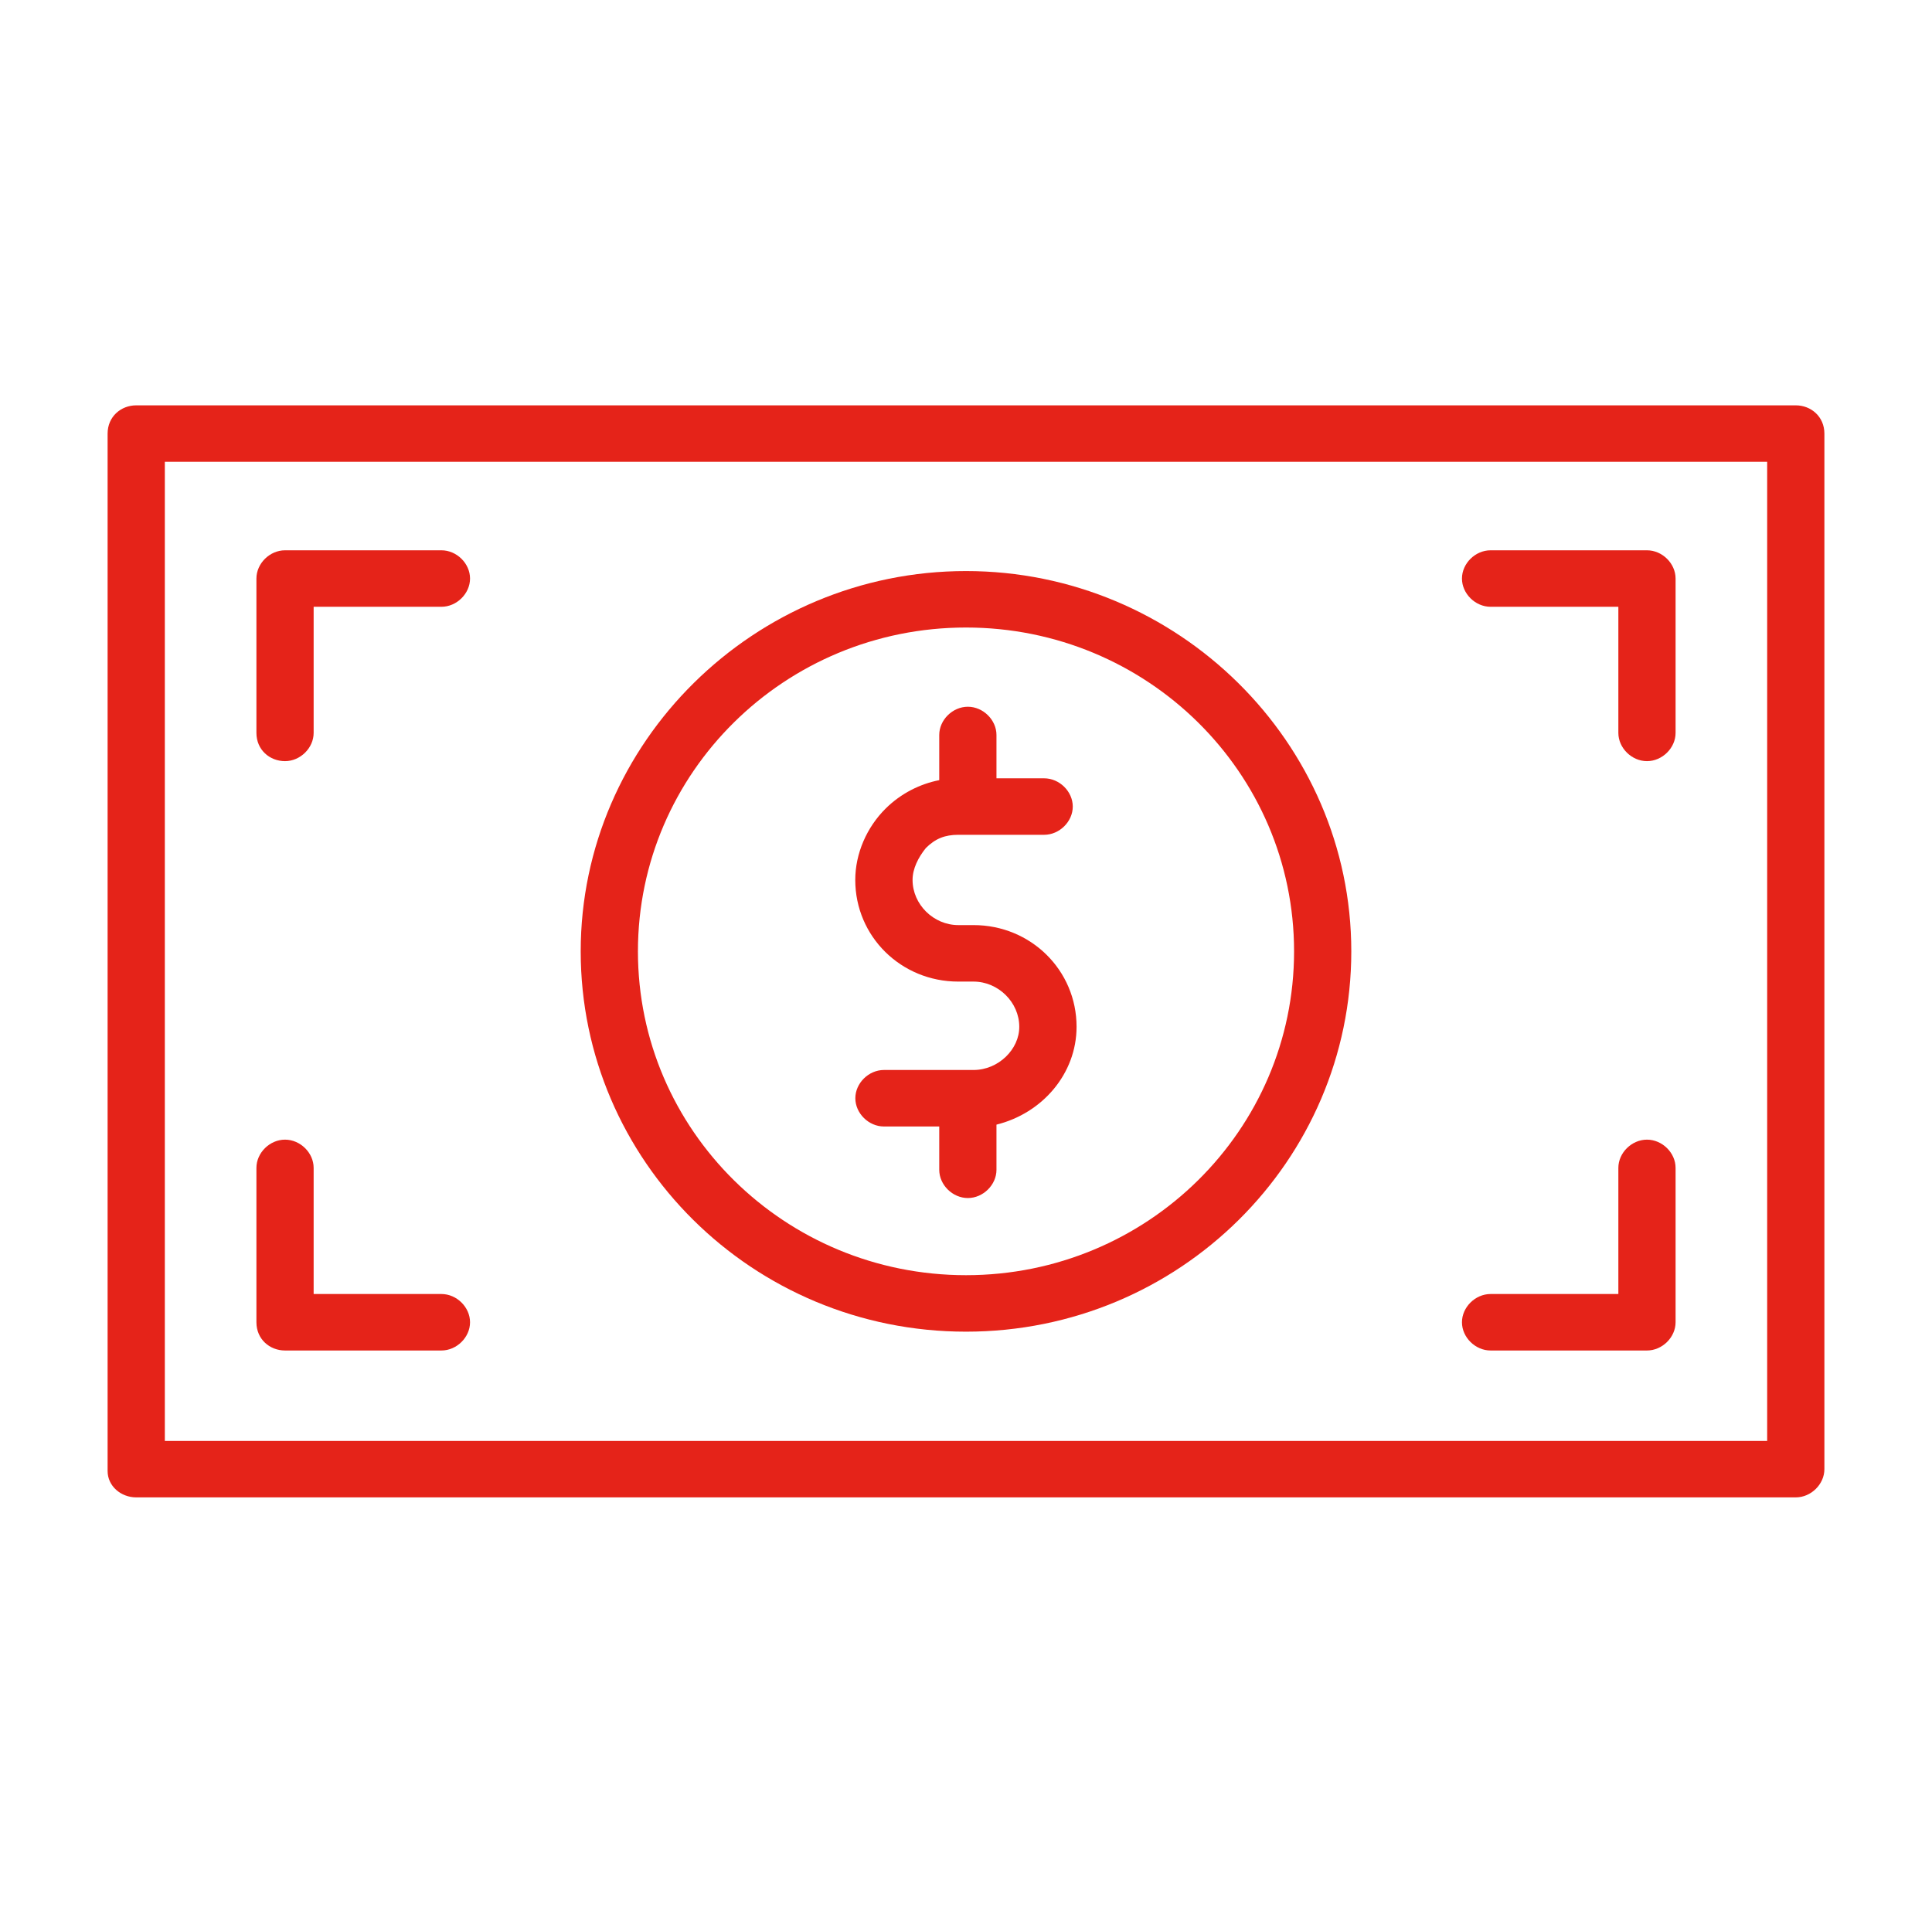 <svg width="79" height="78" viewBox="0 0 79 78" fill="none" xmlns="http://www.w3.org/2000/svg">
<rect width="79" height="78" fill="#E5E5E5"/>
<g id="About Us - Option A - Order What we offer bottom" clip-path="url(#clip0_3336_1028)">
<rect width="1512" height="2626.52" transform="translate(-195 -1923)" fill="white"/>
<g id="Affordable Coverage">
<rect width="1439" height="529" transform="translate(-158.5 -242.593)" fill="white"/>
<g id="noun-money-7227613-E62419 1">
<path id="Vector" d="M73.43 16.577H5.57C4.945 16.577 4.4 17.04 4.4 17.732V60.16C4.4 60.774 4.945 61.237 5.57 61.237H73.43C74.055 61.237 74.6 60.699 74.6 60.082V17.732C74.6 17.04 74.055 16.577 73.43 16.577ZM72.26 58.927H6.74V18.887H72.26V58.927Z" fill="#E52319"/>
<path id="Vector_2" d="M39.5 54.46C48.235 54.46 55.255 47.452 55.255 38.907C55.255 30.358 48.156 23.354 39.5 23.354C30.84 23.354 23.745 30.362 23.745 38.907C23.745 47.455 30.765 54.46 39.5 54.46ZM39.5 25.663C46.91 25.663 52.915 31.592 52.915 38.907C52.915 46.222 46.91 52.15 39.5 52.15C32.09 52.15 26.085 46.222 26.085 38.907C26.085 31.592 32.09 25.663 39.5 25.663Z" fill="#E52319"/>
<path id="Vector_3" d="M60.95 55.23H67.345C67.97 55.23 68.515 54.692 68.515 54.075V47.762C68.515 47.145 67.97 46.607 67.345 46.607C66.721 46.607 66.175 47.145 66.175 47.762V52.92H60.95C60.325 52.92 59.78 53.459 59.78 54.075C59.78 54.692 60.325 55.23 60.95 55.23Z" fill="#E52319"/>
<path id="Vector_4" d="M60.95 24.815H66.175V29.973C66.175 30.59 66.721 31.128 67.345 31.128C67.97 31.128 68.515 30.59 68.515 29.973V23.66C68.515 23.043 67.97 22.505 67.345 22.505H60.95C60.325 22.505 59.78 23.043 59.78 23.66C59.78 24.276 60.325 24.815 60.95 24.815Z" fill="#E52319"/>
<path id="Vector_5" d="M39.81 43.758H36.145C35.52 43.758 34.975 44.297 34.975 44.913C34.975 45.53 35.52 46.069 36.145 46.069H38.406V47.84C38.406 48.457 38.951 48.995 39.576 48.995C40.2 48.995 40.746 48.457 40.746 47.84V45.993C42.617 45.53 44.021 43.915 44.021 41.99C44.021 39.68 42.15 37.833 39.81 37.833H39.186C38.171 37.833 37.315 36.985 37.315 35.986C37.315 35.523 37.55 35.063 37.861 34.678C38.251 34.293 38.641 34.14 39.186 34.14H42.696C43.321 34.14 43.866 33.601 43.866 32.985C43.866 32.368 43.321 31.83 42.696 31.83H40.746V30.058C40.746 29.442 40.2 28.903 39.576 28.903C38.951 28.903 38.406 29.442 38.406 30.058V31.905C37.626 32.058 36.846 32.443 36.221 33.06C35.441 33.83 34.972 34.907 34.972 35.986C34.972 38.297 36.843 40.143 39.183 40.143H39.807C40.822 40.143 41.678 40.992 41.678 41.99C41.684 42.91 40.825 43.758 39.81 43.758Z" fill="#E52319"/>
<path id="Vector_6" d="M11.655 31.128C12.279 31.128 12.825 30.59 12.825 29.973V24.815H18.05C18.675 24.815 19.22 24.276 19.22 23.66C19.22 23.043 18.675 22.505 18.05 22.505H11.655C11.03 22.505 10.485 23.043 10.485 23.66V29.973C10.485 30.668 11.03 31.128 11.655 31.128Z" fill="#E52319"/>
<path id="Vector_7" d="M11.655 55.23H18.05C18.675 55.23 19.22 54.692 19.22 54.075C19.22 53.459 18.675 52.92 18.05 52.92H12.825V47.762C12.825 47.145 12.279 46.607 11.655 46.607C11.03 46.607 10.485 47.145 10.485 47.762V54.075C10.485 54.77 11.03 55.23 11.655 55.23Z" fill="#E52319"/>
</g>
</g>
</g>
<defs>
<clipPath id="clip0_3336_1028">
<rect width="1512" height="2626.52" fill="white" transform="translate(-195 -1923)"/>
</clipPath>
</defs>
</svg>
